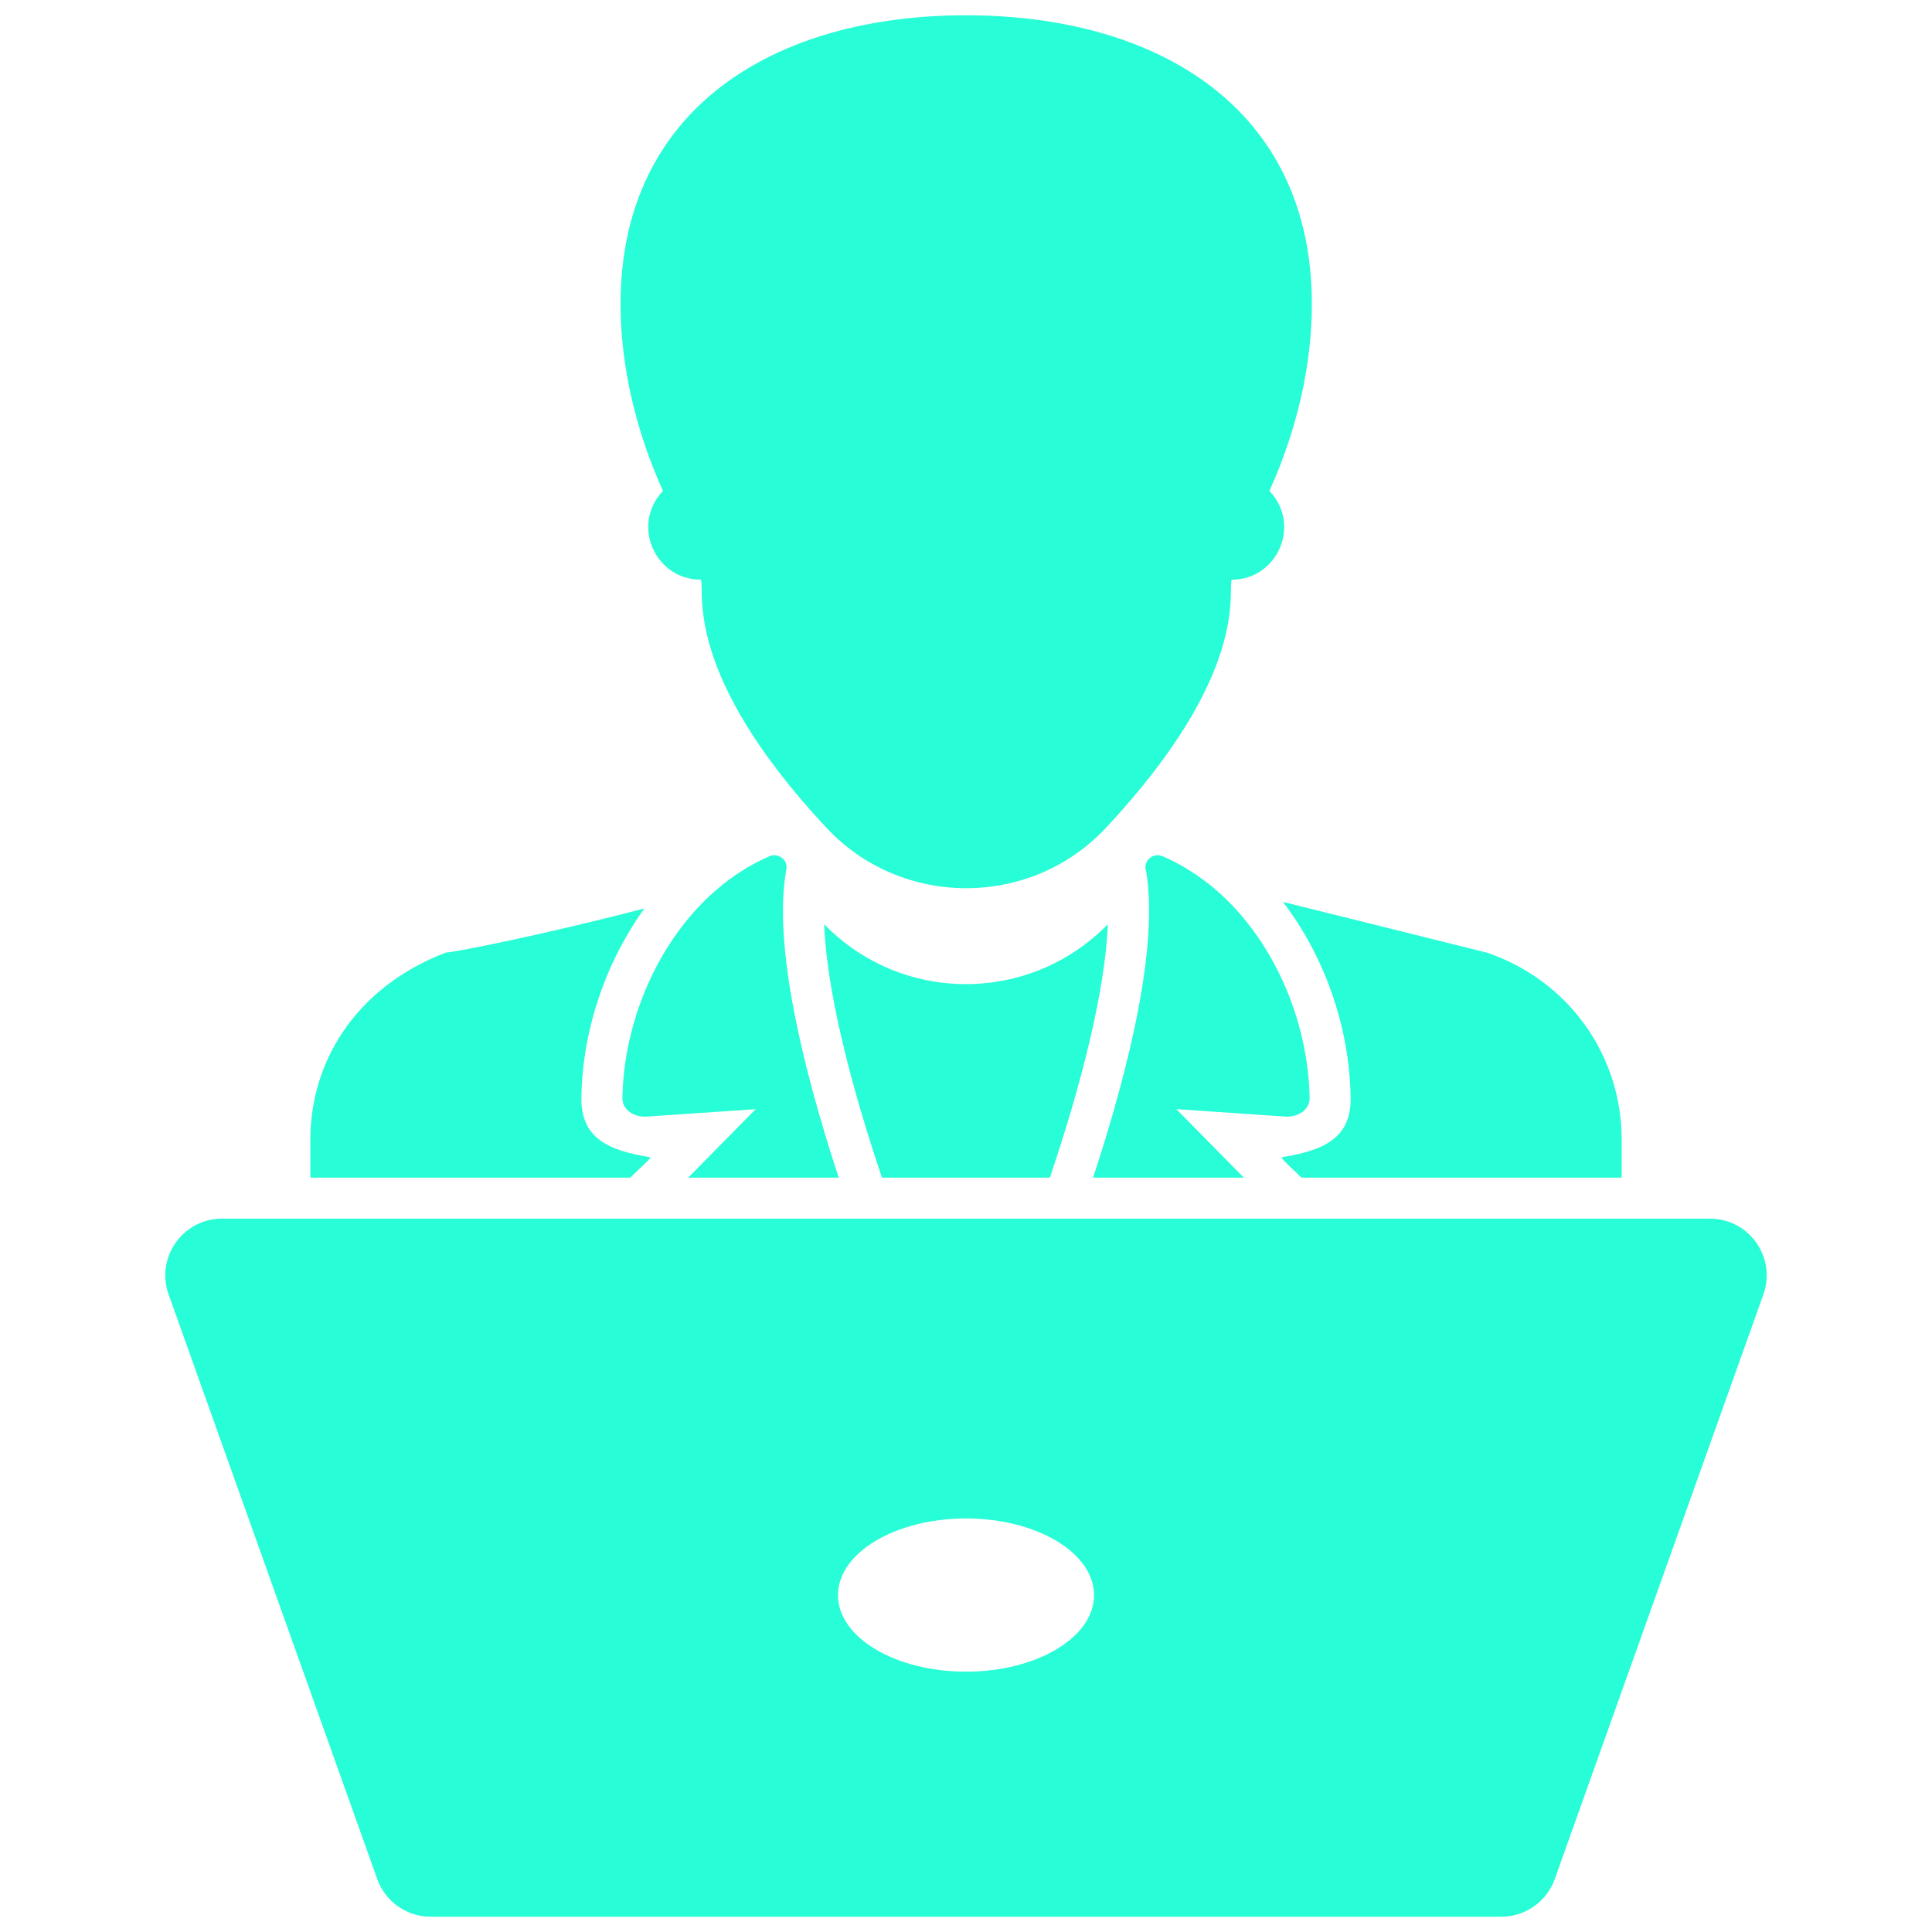 <?xml version="1.0" encoding="UTF-8"?> <svg xmlns="http://www.w3.org/2000/svg" width="64" height="64" viewBox="0 0 64 64" fill="none"> <path d="M27.783 39.011C26.533 35.201 25.623 31.269 26.038 28.865C26.038 28.837 26.044 28.817 26.051 28.79C26.105 28.491 25.786 28.24 25.494 28.362C24.863 28.634 24.279 29.007 23.756 29.456C21.8 31.126 20.666 33.829 20.618 36.362C20.604 36.75 20.985 37.021 21.44 36.987L25.032 36.743L22.798 39.011H27.783V39.011Z" fill="#27FDD6"></path> <path d="M21.555 38.339C20.172 38.112 19.223 37.723 19.26 36.322C19.3 34.094 20.075 31.86 21.345 30.094C17.935 30.983 15.015 31.554 14.771 31.554C11.653 32.756 10.281 35.303 10.281 37.748V39.011H20.883C21.161 38.719 21.44 38.502 21.555 38.339ZM34.778 39.011C35.81 35.955 36.605 32.858 36.7 30.617C34.112 33.259 29.888 33.265 27.301 30.617C27.389 32.858 28.19 35.962 29.216 39.011H34.778ZM44.741 36.335C44.778 37.726 43.812 38.115 42.446 38.339C42.561 38.508 42.833 38.726 43.111 39.011H53.719V37.741C53.719 34.922 51.919 32.45 49.244 31.554C49.189 31.54 45.603 30.651 42.5 29.877C43.872 31.676 44.7 33.992 44.741 36.335Z" fill="#27FDD6"></path> <path d="M43.383 36.362C43.335 33.768 42.147 30.983 40.096 29.326C39.607 28.939 39.084 28.606 38.507 28.362C38.215 28.239 37.895 28.491 37.95 28.79C37.956 28.817 37.963 28.844 37.97 28.878C38.371 31.282 37.461 35.208 36.211 39.011H41.203L38.968 36.742L42.561 36.987C43.016 37.021 43.396 36.749 43.383 36.362ZM23.219 19.203C23.359 19.592 22.604 22.316 27.382 27.427C29.875 30.09 34.142 30.086 36.632 27.427C41.424 22.301 40.659 19.599 40.802 19.203C42.322 19.203 43.118 17.377 42.051 16.262C42.948 14.279 43.457 12.133 43.457 10.075C43.457 3.569 38.33 0.506 32 0.506C25.684 0.506 20.557 3.569 20.557 10.075C20.557 12.133 21.066 14.279 21.962 16.262C20.896 17.378 21.694 19.203 23.219 19.203ZM56.643 40.369H7.357C6.057 40.369 5.149 41.657 5.586 42.881L12.497 62.246C12.764 62.994 13.473 63.494 14.268 63.494H49.733C50.527 63.494 51.236 62.994 51.503 62.246L58.414 42.881C58.851 41.657 57.943 40.369 56.643 40.369ZM32 55.376C29.659 55.376 27.759 54.244 27.759 52.841C27.759 51.438 29.659 50.301 32 50.301C34.342 50.301 36.241 51.438 36.241 52.841C36.241 54.244 34.342 55.376 32 55.376Z" fill="#27FDD6"></path> </svg> 